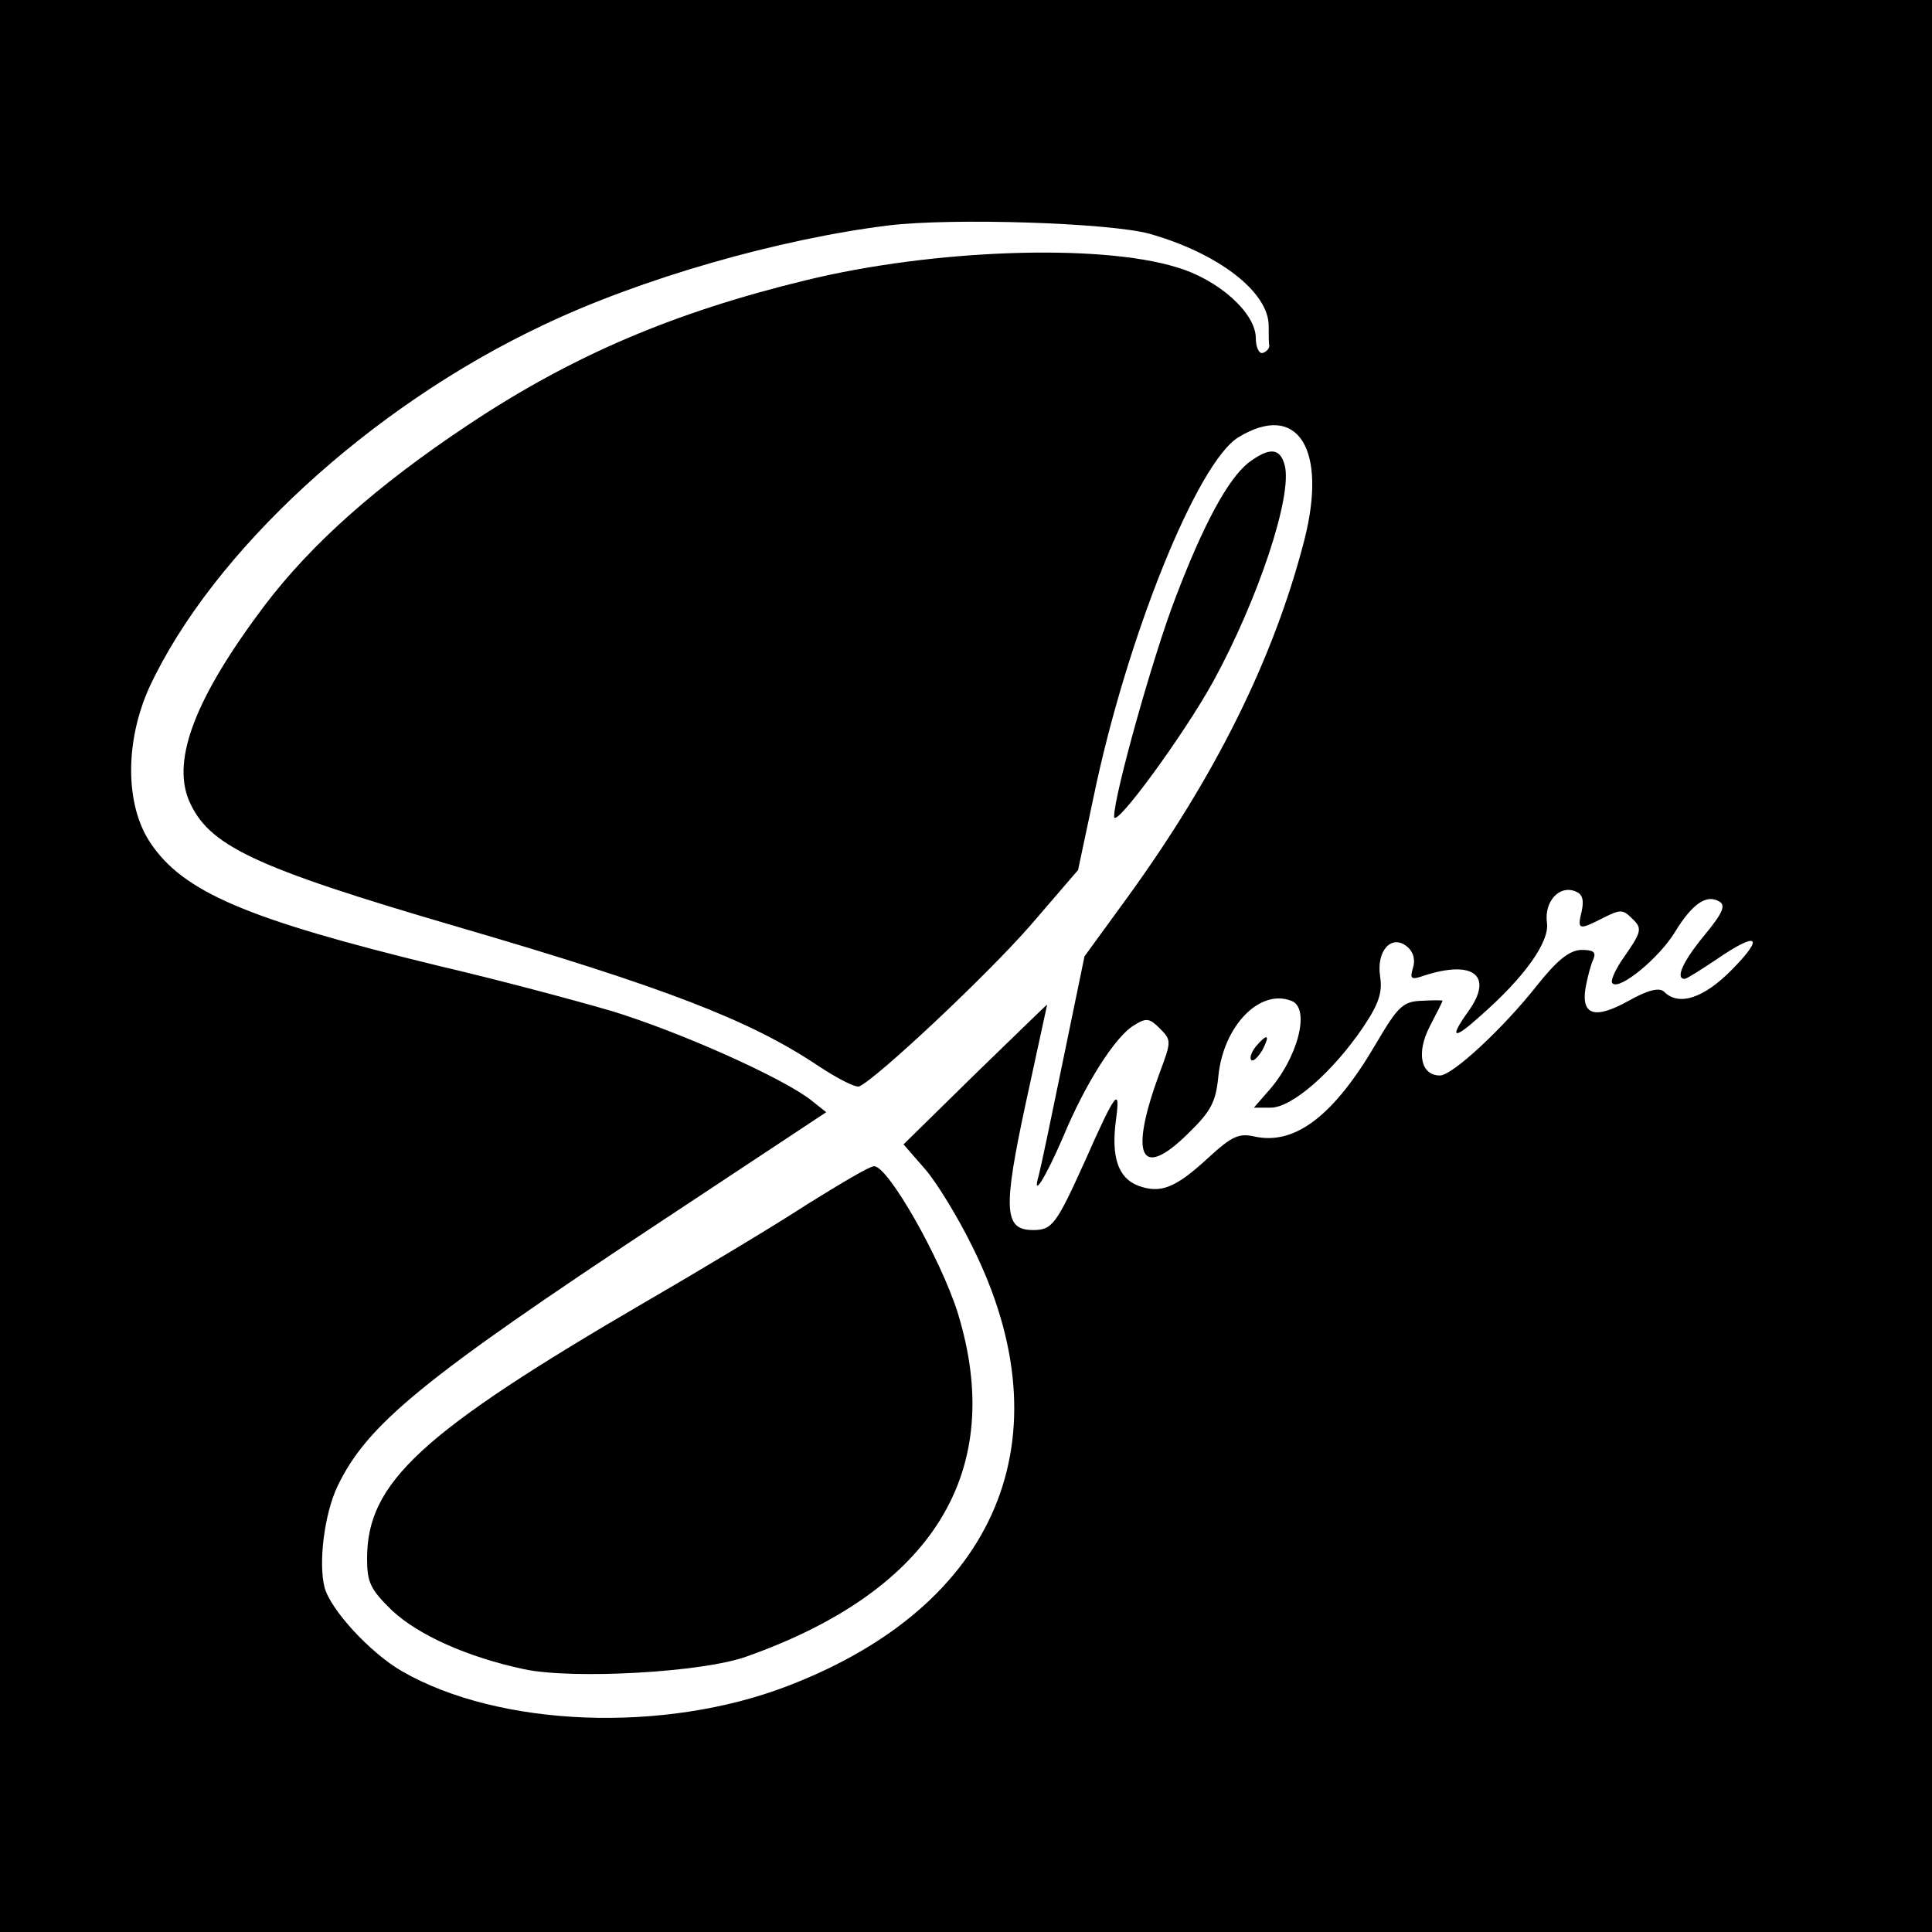 <?xml version="1.0" standalone="no"?>
<!DOCTYPE svg PUBLIC "-//W3C//DTD SVG 20010904//EN"
 "http://www.w3.org/TR/2001/REC-SVG-20010904/DTD/svg10.dtd">
<svg version="1.0" xmlns="http://www.w3.org/2000/svg"
 width="300pt" height="300pt" viewBox="0 0 300 300"
 preserveAspectRatio="xMidYMid meet">
<g transform="translate(0,300) scale(0.1,-0.1)"
fill="#000000" stroke="none">
<path d="M0 1500 l0 -1500 1500 0 1500 0 0 1500 0 1500 -1500 0 -1500 0 0
-1500z m1785 1137 c106 -30 185 -90 185 -143 0 -13 0 -27 1 -31 0 -4 -4 -9
-10 -11 -6 -2 -11 9 -11 23 0 39 -58 91 -123 110 -120 37 -378 28 -575 -20
-206 -50 -363 -117 -524 -224 -143 -95 -244 -185 -317 -281 -107 -142 -144
-238 -118 -302 30 -71 99 -104 417 -197 322 -94 454 -145 559 -215 30 -20 59
-35 65 -33 25 10 197 171 266 250 l74 86 24 113 c51 247 161 520 225 559 92
56 139 -18 102 -161 -47 -182 -137 -364 -274 -553 l-67 -92 -33 -160 c-18 -88
-35 -169 -38 -180 -11 -38 10 -5 38 60 34 82 81 156 110 173 19 12 24 11 40
-5 18 -18 18 -20 0 -68 -48 -130 -31 -169 44 -95 36 35 43 49 47 90 8 77 64
135 113 116 31 -11 10 -91 -38 -143 l-20 -23 26 0 c33 0 96 55 143 124 25 37
31 55 27 80 -6 40 18 66 42 46 10 -8 13 -21 9 -33 -5 -17 -3 -19 17 -12 77 25
108 0 70 -54 -31 -43 -25 -47 16 -10 70 61 110 117 105 147 -4 32 19 58 44 48
11 -4 14 -13 10 -31 -7 -29 -5 -30 34 -10 26 13 30 13 44 -1 17 -16 16 -20
-17 -67 -10 -16 -17 -31 -13 -34 11 -11 73 40 97 80 27 44 49 59 69 47 10 -6
5 -18 -24 -53 -33 -40 -45 -67 -30 -67 3 0 25 14 49 30 64 44 76 37 25 -15
-44 -45 -83 -58 -106 -35 -7 7 -25 3 -55 -14 -52 -29 -74 -23 -67 20 3 16 8
36 12 44 5 12 0 15 -19 15 -19 -1 -38 -17 -69 -56 -53 -67 -131 -139 -150
-139 -30 0 -37 35 -16 76 11 21 20 39 20 40 0 1 -15 1 -32 0 -29 -1 -37 -8
-71 -66 -66 -113 -126 -158 -188 -145 -25 6 -36 1 -73 -33 -51 -47 -74 -56
-109 -43 -31 12 -42 45 -34 103 7 52 -1 42 -47 -62 -46 -102 -52 -110 -82
-110 -45 0 -47 31 -11 198 18 83 33 152 33 152 -1 0 -51 -49 -112 -108 l-111
-109 34 -39 c18 -21 51 -75 73 -120 148 -297 39 -557 -287 -682 -192 -74 -448
-64 -599 23 -50 29 -111 96 -120 130 -10 39 0 115 20 157 46 96 131 166 505
413 l254 168 -24 19 c-45 35 -204 106 -309 138 -58 17 -178 49 -268 70 -300
73 -398 115 -449 192 -39 59 -39 157 -1 241 98 210 342 435 611 562 153 73
367 134 537 155 101 12 343 4 405 -13z"/>
<path d="M1938 2281 c-31 -25 -69 -94 -113 -210 -34 -88 -95 -305 -95 -339 0
-21 109 128 154 210 70 128 123 288 111 335 -7 28 -24 29 -57 4z"/>
<path d="M1950 1375 c-7 -9 -10 -18 -7 -21 3 -3 10 4 17 15 13 25 8 27 -10 6z"/>
<path d="M1255 1131 c-49 -32 -162 -100 -250 -151 -352 -205 -435 -282 -435
-400 0 -37 5 -48 39 -81 41 -38 116 -72 205 -91 75 -16 278 -5 346 20 290 103
403 288 327 534 -27 85 -109 229 -130 227 -7 0 -52 -27 -102 -58z"/>
</g>
</svg>
